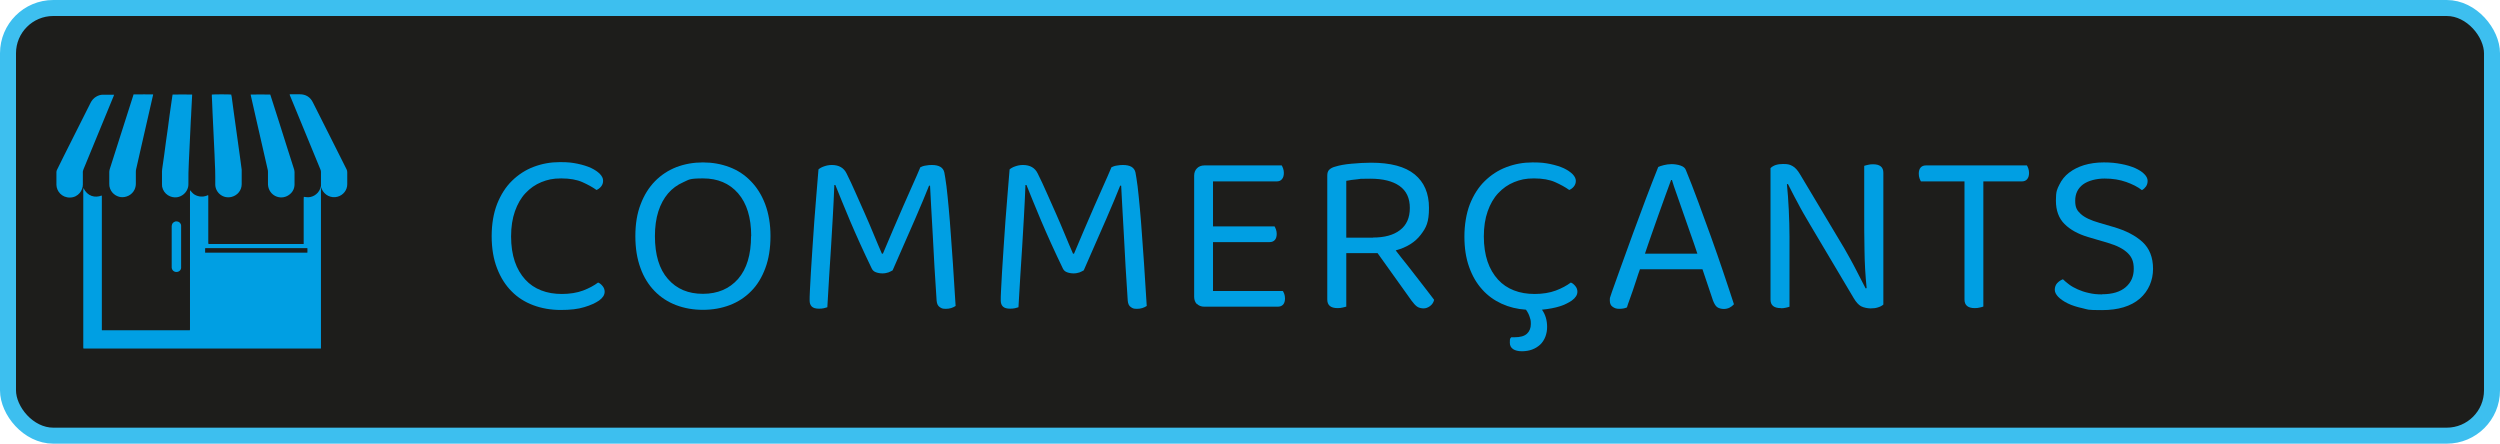 <?xml version="1.0" encoding="UTF-8"?>
<svg id="Calque_2" data-name="Calque 2" xmlns="http://www.w3.org/2000/svg" version="1.1" viewBox="0 0 1750.2 310.6">
  <defs>
    <style>
      .cls-1 {
        fill: #1d1d1b;
        stroke: #3dbfef;
        stroke-miterlimit: 10;
        stroke-width: 11.2px;
      }

      .cls-2 {
        fill: #009fe3;
        stroke-width: 0px;
      }

      .cls-3 {
        isolation: isolate;
      }
    </style>
  </defs>
  <rect class="cls-1" x="5.6" y="5.6" width="1739" height="299.4" rx="31.7" ry="31.7"/>
  <g>
    <path class="cls-2" d="M146,170.8h66.6c0-.3,0-.5,0-.8v-30.8c0-.4,0-.9.1-1.4.5,0,1.1.2,1.6.2,3.8.6,8.2-1.6,9.9-6,.4-1,.6-1.9.5-3,0-2.8,0-5.7,0-8.5,0-.7-.1-1.3-.4-1.9-7-17-14-34-21-51-.2-.5-.5-.9-.5-1.6h1c2,0,4,0,6,0,4.3,0,7.4,1.9,9.3,5.8,4.4,8.8,8.9,17.6,13.3,26.4,3.4,6.8,6.8,13.6,10.2,20.3.4.7.5,1.4.5,2.2,0,2.8,0,5.5,0,8.3,0,4.1-2.8,7.6-6.7,8.7-4.5,1.3-9.3-1-11.2-5.5-.1-.3-.2-.7-.4-1.1-.1.1-.1.1-.1.1s0,0,0,.1c0,0,0,0,0,.1h0v.2h0v.2h0v.3h0v110.8h0v.2h0v.2h0v.2h0c0,.1,0,.2,0,.2,0,0,0,0,0,.1,0,0,0,0-.1.2-.1,0-.4,0-.6,0-.3,0-.7,0-1,0H58.4c0-.3-.1-.5-.1-.7,0-.3,0-.7,0-1v-109.2c0-.5,0-.9.1-1.5,2.8,5.9,8.2,7.1,12.7,5.3.2.1.2.3.2.5v92.2c0,.5,0,1.1,0,1.5,0,0,0,0,.1.1s0,0,0,0c20.3,0,40.7,0,61,0s.3,0,.5,0c0-.2.1-.4.1-.6,0-.4,0-.8,0-1.2v-94.8c0-.4,0-.9.1-1.4.3.2.5.6.7.8.2.3.4.5.7.8.2.2.5.5.7.7.3.2.5.4.8.6s.6.4.9.5c.3.2.6.3.9.4.3.1.6.2,1,.3.3,0,.6.1.9.2.3,0,.7.1,1,.1.3,0,.7,0,1,0,.3,0,.7,0,1-.1.3,0,.7-.1,1-.2s.6-.2,1-.3c.3-.1.6-.2.9-.4.3.2.2.4.2.6v31.5c0,.4,0,.9,0,1.5h0ZM143.5,176.9h71c.2,0,.4,0,.7,0,0-1.1.1-2.1,0-3.2-.6,0-1,0-1.5,0h-68.5c-.3,0-.6,0-.9,0-.2,0-.4,0-.7.1,0,1.1,0,2.1,0,3.2h0Z"/>
    <path class="cls-2" d="M175.6,66.2c1-.1,12.3-.1,13.6,0,.1.4.3.8.4,1.2,3.8,11.7,7.5,23.5,11.2,35.2,1.7,5.3,3.4,10.7,5.1,16,.2.7.3,1.4.3,2.1,0,2.8,0,5.5,0,8.3,0,2.8-1.1,5.2-3.3,7-5.4,4.5-13.6,1.8-15.1-5.3-.2-.8-.2-1.7-.2-2.5,0-2.6,0-5.2,0-7.7,0-.6,0-1.2-.2-1.8-2.6-11.5-5.2-23-7.9-34.6-1.3-5.7-2.6-11.4-3.9-17.2,0-.2,0-.4-.1-.8h0Z"/>
    <path class="cls-2" d="M93.6,66.1c2.3-.1,12.7,0,13.6,0,0,.4-.1.7-.2,1.1-2.8,12.4-5.7,24.8-8.5,37.2-1.1,4.7-2.1,9.4-3.2,14.1-.2.7-.2,1.4-.2,2.1,0,2.7,0,5.3,0,8,0,1.4-.3,2.8-.9,4.1-1.8,3.9-6,5.7-9.6,5.3-3.2-.4-7.1-2.8-8-7.6,0-.6-.1-1.1-.1-1.7,0-2.8,0-5.6,0-8.4,0-.6.2-1.2.3-1.8l9.6-30.1c2.2-7,4.5-14,6.7-21,.1-.4.3-.8.4-1.3h0Z"/>
    <path class="cls-2" d="M148.3,66.2c1.1-.2,12.6-.2,13.6,0,0,.5.2,1,.3,1.5.4,3.2.9,6.4,1.3,9.7.5,3.6,1,7.2,1.5,10.8s1,7.2,1.5,10.8c.5,3.6,1,7.2,1.5,10.8.4,3,.8,6,1.2,9,0,.4,0,.8,0,1.2,0,3,0,5.9,0,8.9,0,4.2-2.8,7.8-6.9,8.9-5.8,1.6-11.3-2.6-11.6-8.3,0-.4,0-.8,0-1.1,0-1.5,0-3,0-4.6,0-3.3-.1-6.7-.3-10-.1-1.8-.2-3.6-.2-5.4-.2-4.2-.4-8.5-.6-12.7-.3-5.6-.5-11.2-.8-16.8-.1-2.4-.2-4.8-.3-7.3,0-1.4-.1-2.8-.2-4.2,0-.4,0-.8,0-1.2h0Z"/>
    <path class="cls-2" d="M120.9,66.2c1.3-.1,12.6-.1,13.6,0,0,.2,0,.5,0,.7-.2,3.8-.4,7.7-.6,11.5,0,1.9-.2,3.7-.3,5.6-.2,4.2-.4,8.5-.6,12.7-.3,5.6-.5,11.3-.8,16.9-.3,5-.3,9.9-.3,14.9,0,.8,0,1.6-.2,2.4-.9,4-4.3,6.7-7.8,7.2-4.2.6-9.3-2-10.4-7.4-.1-.6-.1-1.1-.1-1.7,0-3,0-5.9,0-8.9,0-1,.2-2,.3-2.9.4-3,.8-6.1,1.3-9.1.4-3,.8-6.1,1.2-9.1s.8-6.1,1.3-9.1c.4-3,.8-6.1,1.2-9.1s.8-6.1,1.3-9.1c.2-1.3.4-2.7.6-4.1,0-.4.1-.8.2-1.3h0Z"/>
    <path class="cls-2" d="M79.9,66.2c-.2.4-.3.8-.4,1.2-7,17-14,34-21,51-.4.9-.6,1.8-.5,2.8,0,2.6,0,5.2,0,7.9.1,4-3.1,9.1-9,9.2-5.7.1-9.4-4.4-9.5-8.9,0-3,0-6,0-9,0-.6.2-1,.4-1.5,1.6-3.2,3.2-6.4,4.8-9.7,6.2-12.4,12.5-24.8,18.7-37.2.9-1.8,2.2-3.3,3.9-4.3,1.5-.9,3.1-1.4,4.8-1.4,2.4,0,4.8,0,7.3,0,.1,0,.2,0,.5,0h0Z"/>
    <path class="cls-2" d="M126.8,172.7v13.5c0,.4,0,.8,0,1.2,0,1.4-1.2,3-3.3,3-1.7,0-3.1-1.2-3.3-3,0-.3,0-.6,0-.9v-27.6c0-.5,0-1.1.2-1.6.4-1.5,1.9-2.5,3.5-2.3,1.5.1,2.8,1.3,2.9,2.9,0,.4,0,.9,0,1.4v13.4h0Z"/>
  </g>
  <g class="cls-3">
    <g class="cls-3">
      <path class="cls-2" d="M422.2,126.7c0,1.5-.5,2.8-1.4,3.9-.9,1.1-2,1.9-3.2,2.4-2.8-2-6.1-3.8-9.9-5.5-3.8-1.7-8.8-2.6-14.8-2.6s-9.6.9-13.9,2.6c-4.2,1.7-7.9,4.3-11.1,7.7-3.2,3.4-5.6,7.6-7.4,12.7-1.8,5.1-2.7,11-2.7,17.6s.9,12.6,2.6,17.6c1.7,5,4.2,9.2,7.3,12.6,3.1,3.4,6.8,5.9,11.2,7.6,4.3,1.7,9.2,2.5,14.5,2.5s10.6-.8,14.8-2.4c4.2-1.6,7.7-3.5,10.5-5.6,1.1.4,2.1,1.2,3.1,2.4s1.5,2.5,1.5,4c0,2.3-1.3,4.3-3.9,6.2-2.5,1.7-5.9,3.3-10.3,4.6-4.4,1.4-9.9,2-16.6,2s-13.2-1.1-19.1-3.3-11-5.4-15.2-9.7c-4.3-4.3-7.7-9.6-10.2-16.1-2.5-6.4-3.8-13.9-3.8-22.5s1.3-16.1,3.8-22.6c2.6-6.5,6-11.9,10.4-16.2s9.4-7.6,15.2-9.8c5.8-2.2,11.9-3.3,18.3-3.3s8.6.4,12.3,1.1c3.8.8,7,1.8,9.6,3,2.7,1.3,4.7,2.7,6.2,4.2,1.5,1.6,2.2,3.1,2.2,4.6Z"/>
    </g>
    <g class="cls-3">
      <path class="cls-2" d="M539.4,165.3c0,8.5-1.2,16-3.6,22.4-2.4,6.5-5.7,11.9-9.9,16.1-4.2,4.3-9.2,7.6-15,9.8-5.8,2.2-12,3.3-18.8,3.3s-13-1.1-18.8-3.3c-5.8-2.2-10.8-5.5-15-9.8-4.2-4.3-7.6-9.7-9.9-16.1-2.4-6.5-3.6-13.9-3.6-22.4s1.2-15.9,3.7-22.3c2.4-6.4,5.8-11.8,10-16.1,4.2-4.3,9.2-7.6,15-9.9,5.8-2.2,12-3.3,18.6-3.3s12.8,1.1,18.6,3.3c5.8,2.2,10.8,5.5,15,9.9,4.2,4.3,7.6,9.7,10,16.1,2.4,6.4,3.7,13.9,3.7,22.3ZM525.9,165.3c0-13-3.1-23-9.2-30-6.1-7-14.3-10.4-24.5-10.4s-9.7.9-13.9,2.7c-4.1,1.8-7.7,4.4-10.6,7.8-2.9,3.4-5.2,7.6-6.8,12.6-1.6,5-2.4,10.8-2.4,17.3,0,13,3,23.1,9.1,30,6.1,7,14.2,10.4,24.5,10.4s18.5-3.5,24.6-10.4c6.1-7,9.1-17,9.1-30Z"/>
    </g>
    <g class="cls-3">
      <path class="cls-2" d="M625,189.2c-.8.5-1.8,1-3,1.5-1.3.4-2.6.7-4.2.7s-3.3-.3-4.6-.8c-1.4-.5-2.3-1.4-2.9-2.6-5.9-12.2-10.9-23.3-15.2-33.4-4.2-10.1-7.7-18.5-10.3-25.1h-.7c-.3,8.2-.7,15.7-1.1,22.8-.4,7-.8,13.9-1.2,20.5-.4,6.7-.9,13.5-1.3,20.3-.4,6.9-.9,14.2-1.3,22-.7.2-1.5.4-2.5.7-1,.2-2.1.3-3.3.3-2.4,0-4.1-.5-5.1-1.5s-1.5-2.4-1.5-4.2,0-3.4.2-7,.4-7.9.7-13c.3-5.1.7-10.8,1.1-17,.4-6.2.8-12.5,1.3-18.9.5-6.4,1-12.7,1.5-18.9s1-11.8,1.4-17c.9-.8,2.1-1.5,3.8-2.1s3.5-1,5.5-1c5,0,8.5,2,10.4,6,2.1,4.2,4.2,8.7,6.3,13.5,2.1,4.7,4.2,9.5,6.4,14.4s4.2,9.7,6.2,14.5c2,4.8,3.9,9.4,5.8,13.7h.7c2.4-5.8,4.8-11.4,7.2-17,2.4-5.6,4.7-11,7-16.2s4.5-10.1,6.5-14.7c2.1-4.6,3.9-8.8,5.5-12.6,1-.5,2.2-1,3.8-1.2,1.5-.3,2.9-.4,4.2-.4,5.1,0,8,1.7,8.8,5.2.4,2,.9,5.2,1.5,9.7.5,4.5,1.1,9.7,1.6,15.6.5,5.9,1.1,12.2,1.5,18.9.5,6.7,1,13.2,1.4,19.5.4,6.3.8,12,1.1,17.3.3,5.3.6,9.4.8,12.5-2,1.3-4.2,2-6.8,2s-3.1-.4-4.3-1.2c-1.3-.8-2-2.3-2.2-4.5-.5-7.9-1-15.8-1.5-23.6-.4-7.8-.8-15.3-1.2-22.3-.4-7.1-.7-13.6-1.1-19.5-.3-5.9-.6-11-.8-15.1h-.7c-1.2,3-2.6,6.5-4.2,10.3-1.6,3.8-3.4,8.1-5.5,12.9-2.1,4.8-4.5,10.2-7.1,16.2s-5.5,12.7-8.8,20.1Z"/>
      <path class="cls-2" d="M758.8,189.2c-.8.5-1.8,1-3,1.5-1.3.4-2.6.7-4.2.7s-3.3-.3-4.6-.8c-1.4-.5-2.3-1.4-2.9-2.6-5.9-12.2-10.9-23.3-15.2-33.4-4.2-10.1-7.7-18.5-10.3-25.1h-.7c-.3,8.2-.7,15.7-1.1,22.8-.4,7-.8,13.9-1.2,20.5-.4,6.7-.9,13.5-1.3,20.3-.4,6.9-.9,14.2-1.3,22-.7.2-1.5.4-2.5.7-1,.2-2.1.3-3.3.3-2.4,0-4.1-.5-5.1-1.5s-1.5-2.4-1.5-4.2,0-3.4.2-7,.4-7.9.7-13c.3-5.1.7-10.8,1.1-17,.4-6.2.8-12.5,1.3-18.9.5-6.4,1-12.7,1.5-18.9s1-11.8,1.4-17c.9-.8,2.1-1.5,3.8-2.1s3.5-1,5.5-1c5,0,8.5,2,10.4,6,2.1,4.2,4.2,8.7,6.3,13.5,2.1,4.7,4.2,9.5,6.4,14.4s4.2,9.7,6.2,14.5c2,4.8,3.9,9.4,5.8,13.7h.7c2.4-5.8,4.8-11.4,7.2-17,2.4-5.6,4.7-11,7-16.2s4.5-10.1,6.5-14.7c2.1-4.6,3.9-8.8,5.5-12.6,1-.5,2.2-1,3.8-1.2,1.5-.3,2.9-.4,4.2-.4,5.1,0,8,1.7,8.8,5.2.4,2,.9,5.2,1.5,9.7.5,4.5,1.1,9.7,1.6,15.6.5,5.9,1.1,12.2,1.5,18.9.5,6.7,1,13.2,1.4,19.5.4,6.3.8,12,1.1,17.3.3,5.3.6,9.4.8,12.5-2,1.3-4.2,2-6.8,2s-3.1-.4-4.3-1.2c-1.3-.8-2-2.3-2.2-4.5-.5-7.9-1-15.8-1.5-23.6-.4-7.8-.8-15.3-1.2-22.3-.4-7.1-.7-13.6-1.1-19.5-.3-5.9-.6-11-.8-15.1h-.7c-1.2,3-2.6,6.5-4.2,10.3-1.6,3.8-3.4,8.1-5.5,12.9-2.1,4.8-4.5,10.2-7.1,16.2s-5.5,12.7-8.8,20.1Z"/>
      <path class="cls-2" d="M838,213c-1.3-1.3-2-3-2-5.2v-84.8c0-2.2.7-3.9,2-5.2s3-2,5.2-2h54.1c.3.5.7,1.3,1,2.2.3.9.5,1.9.5,3,0,1.9-.4,3.3-1.3,4.4-.9,1.1-2.1,1.6-3.8,1.6h-44.5v31.5h43.1c.3.5.7,1.3,1,2.2.3.9.5,1.9.5,3,0,1.8-.4,3.3-1.3,4.3-.9,1-2.1,1.5-3.8,1.5h-39.5v34.2h48.9c.3.5.7,1.3,1,2.1.3.9.5,1.9.5,3.1,0,1.8-.4,3.3-1.3,4.3-.9,1-2.1,1.5-3.8,1.5h-51.4c-2.2,0-3.9-.7-5.2-2Z"/>
    </g>
    <g class="cls-3">
      <path class="cls-2" d="M942.6,214.6c-.7.2-1.5.5-2.6.7-1.1.3-2.3.4-3.6.4-4.8,0-7.2-2-7.2-6v-86.8c0-1.7.4-3.1,1.3-4,.9-.9,2.2-1.7,4.1-2.2,3.2-1,7-1.7,11.7-2.1,4.6-.4,9.1-.7,13.5-.7,13.7,0,23.9,2.7,30.6,8.2,6.7,5.5,10,13.3,10,23.4s-1.9,13.8-5.8,18.9c-3.9,5.1-9.7,8.8-17.5,10.9,2.7,3.5,5.4,7,8.2,10.4,2.7,3.5,5.3,6.8,7.7,9.9s4.6,5.9,6.5,8.4c1.9,2.5,3.4,4.5,4.5,5.9-.4,1.8-1.4,3.3-2.9,4.4s-3,1.6-4.5,1.6-3.4-.4-4.6-1.3c-1.2-.9-2.4-2.2-3.8-4.1l-23.8-33.3h-21.9v37.2ZM961.2,166.3c8,0,14.4-1.7,18.9-5.2,4.6-3.5,6.9-8.6,6.9-15.5s-2.4-12-7.2-15.4c-4.8-3.4-11.6-5.1-20.5-5.1s-5.9.1-8.9.4c-3,.3-5.6.6-7.9,1.1v39.8h18.8Z"/>
    </g>
    <g class="cls-3">
      <path class="cls-2" d="M1103.2,126.7c0,1.5-.5,2.8-1.4,3.9-.9,1.1-2,1.9-3.2,2.4-2.8-2-6.1-3.8-9.9-5.5-3.8-1.7-8.8-2.6-14.8-2.6s-9.6.9-13.9,2.6c-4.2,1.7-7.9,4.3-11.1,7.7-3.2,3.4-5.6,7.6-7.4,12.7-1.8,5.1-2.7,11-2.7,17.6s.9,12.6,2.6,17.6c1.7,5,4.2,9.2,7.3,12.6,3.1,3.4,6.8,5.9,11.2,7.6,4.3,1.7,9.2,2.5,14.5,2.5s10.6-.8,14.8-2.4c4.2-1.6,7.7-3.5,10.5-5.6,1.1.4,2.1,1.2,3.1,2.4s1.5,2.5,1.5,4c0,2.3-1.3,4.3-3.9,6.2-2.2,1.5-4.9,2.9-8.3,4-3.4,1.1-7.6,1.9-12.6,2.4,2.4,3.4,3.6,7.4,3.6,12.1s-1.6,9.3-4.9,12.4c-3.3,3-7.5,4.6-12.7,4.6s-8.5-2-8.5-5.9.3-2.7,1-3.9h2.4c3.9,0,6.8-.8,8.6-2.5,1.8-1.7,2.7-3.9,2.7-6.8s-.3-3.2-.8-4.9c-.5-1.7-1.4-3.4-2.6-5.1-6.2-.4-11.9-1.8-17.1-4.2-5.2-2.4-9.8-5.7-13.6-10-3.9-4.3-6.9-9.5-9.1-15.7-2.2-6.1-3.3-13.2-3.3-21.3s1.3-16.1,3.8-22.6c2.6-6.5,6-11.9,10.4-16.2s9.4-7.6,15.2-9.8c5.8-2.2,11.9-3.3,18.3-3.3s8.6.4,12.3,1.1c3.8.8,7,1.8,9.6,3,2.7,1.3,4.7,2.7,6.2,4.2,1.5,1.6,2.2,3.1,2.2,4.6Z"/>
    </g>
    <g class="cls-3">
      <path class="cls-2" d="M1191.8,188.5h-43.7c-.8,2.2-1.6,4.5-2.4,7.1-.9,2.6-1.7,5.1-2.5,7.5s-1.6,4.7-2.4,6.8c-.8,2.1-1.4,3.9-1.8,5.3-1.5.7-3.3,1-5.4,1s-3.3-.5-4.6-1.4c-1.4-.9-2-2.4-2-4.5s.2-2,.5-3c.3-1,.7-2.1,1.1-3.3,1.6-4.6,3.7-10.4,6.3-17.6,2.6-7.2,5.3-14.8,8.3-22.9,3-8.1,6-16.3,9.1-24.5,3.1-8.2,6-15.6,8.6-22.1.9-.4,2.2-.9,3.9-1.3,1.7-.4,3.5-.7,5.4-.7s4.3.3,6.3,1c2,.7,3.3,1.7,3.8,3.3,2.6,6.3,5.4,13.5,8.4,21.6,3,8.1,6,16.4,9.1,24.9,3,8.5,6,16.8,8.7,25,2.8,8.2,5.2,15.6,7.4,22.3-.9,1-1.9,1.8-3.1,2.4-1.2.6-2.6.9-4.1.9s-3.6-.5-4.7-1.4c-1.1-.9-2-2.5-2.8-4.6l-7.3-21.7ZM1169.9,126c-1.2,3.3-2.6,7-4.1,11.2-1.5,4.2-3.1,8.6-4.7,13.1s-3.3,9.2-4.9,13.9c-1.6,4.7-3.2,9.1-4.6,13.4h36.7c-1.6-4.9-3.3-9.8-5.1-14.8-1.7-4.9-3.4-9.7-5-14.3-1.6-4.6-3-8.8-4.4-12.6-1.4-3.9-2.5-7.1-3.3-9.9h-.7Z"/>
      <path class="cls-2" d="M1246.7,215.7c-4.8,0-7.2-2-7.2-5.9v-92.1c2-2,4.9-2.9,8.8-2.9s4.8.5,6.7,1.5c1.8,1,3.5,2.9,5.1,5.6l31.2,52.2c1.3,2.3,2.7,4.7,4.1,7.3,1.4,2.6,2.8,5.1,4.1,7.7,1.3,2.6,2.5,4.9,3.7,7.2,1.1,2.2,2.1,4.1,2.9,5.6l.7-.2c-.9-8.8-1.4-17.7-1.5-26.6-.2-8.9-.2-17.6-.2-26.1v-32.9c.7-.2,1.5-.5,2.6-.7,1.1-.3,2.3-.4,3.6-.4,4.8,0,7.2,2,7.2,5.9v92.3c-1,.9-2.2,1.5-3.8,2-1.5.5-3.2.7-5.1.7s-4.8-.5-6.7-1.5c-1.8-1-3.5-2.9-5.1-5.6l-31-52.2c-1.3-2.2-2.7-4.6-4.2-7.2s-2.9-5.2-4.2-7.7c-1.4-2.5-2.6-4.9-3.8-7.2s-2.1-4.2-2.9-5.7l-.7.2c.5,5.2,1,11.2,1.3,17.9s.5,13,.5,19v48.8c-.5.2-1.4.5-2.5.7-1.1.3-2.3.4-3.5.4Z"/>
    </g>
    <g class="cls-3">
      <path class="cls-2" d="M1388.5,127v87.6c-.5.2-1.4.5-2.5.7-1.1.3-2.3.4-3.5.4-4.8,0-7.2-2-7.2-6v-82.7h-30.5c-.3-.5-.7-1.3-1-2.2-.3-.9-.5-2-.5-3.2,0-1.8.4-3.3,1.3-4.3.9-1,2.1-1.5,3.8-1.5h70.6c.3.5.7,1.3,1,2.2.3.9.5,1.9.5,3,0,1.9-.4,3.3-1.3,4.4-.9,1.1-2.1,1.6-3.8,1.6h-26.9Z"/>
    </g>
    <g class="cls-3">
      <path class="cls-2" d="M1471.6,206c7.3,0,12.8-1.7,16.6-5,3.8-3.3,5.6-7.6,5.6-12.8s-1.4-8.3-4.3-11.1c-2.9-2.8-7.4-5.2-13.6-7l-14.2-4.2c-7-2.1-12.4-5.1-16.4-9.1-4-4-6-9.5-6-16.3s.8-7.9,2.4-11.2c1.6-3.3,3.8-6.1,6.8-8.4s6.4-4,10.5-5.3c4.1-1.2,8.7-1.9,13.8-1.9s8.4.4,12.2,1.1c3.8.7,7,1.7,9.8,2.9,2.8,1.3,4.9,2.6,6.4,4.2,1.5,1.5,2.3,3.1,2.3,4.7s-.4,2.8-1.1,3.9c-.8,1.1-1.7,2-2.9,2.6-2.8-2.2-6.5-4.1-11-5.7-4.5-1.6-9.5-2.4-15.1-2.4s-11.4,1.4-15.1,4.1c-3.6,2.7-5.5,6.5-5.5,11.4s1.3,6.9,3.9,9.3c2.6,2.4,7,4.5,13,6.2l9.9,2.9c8.6,2.5,15.4,6,20.3,10.5,4.9,4.5,7.4,10.8,7.4,18.8s-3.1,15.5-9.3,20.9c-6.2,5.3-15,8-26.4,8s-9.5-.4-13.6-1.3c-4.1-.9-7.6-2-10.4-3.4-2.9-1.4-5.1-3-6.7-4.6-1.6-1.7-2.4-3.3-2.4-5s.6-3.4,1.7-4.6c1.1-1.2,2.5-2.1,4-2.7,1.2,1.2,2.7,2.4,4.4,3.7,1.7,1.3,3.8,2.4,6,3.4,2.3,1,4.8,1.9,7.7,2.5,2.8.7,5.9,1,9.3,1Z"/>
    </g>
  </g>
</svg>